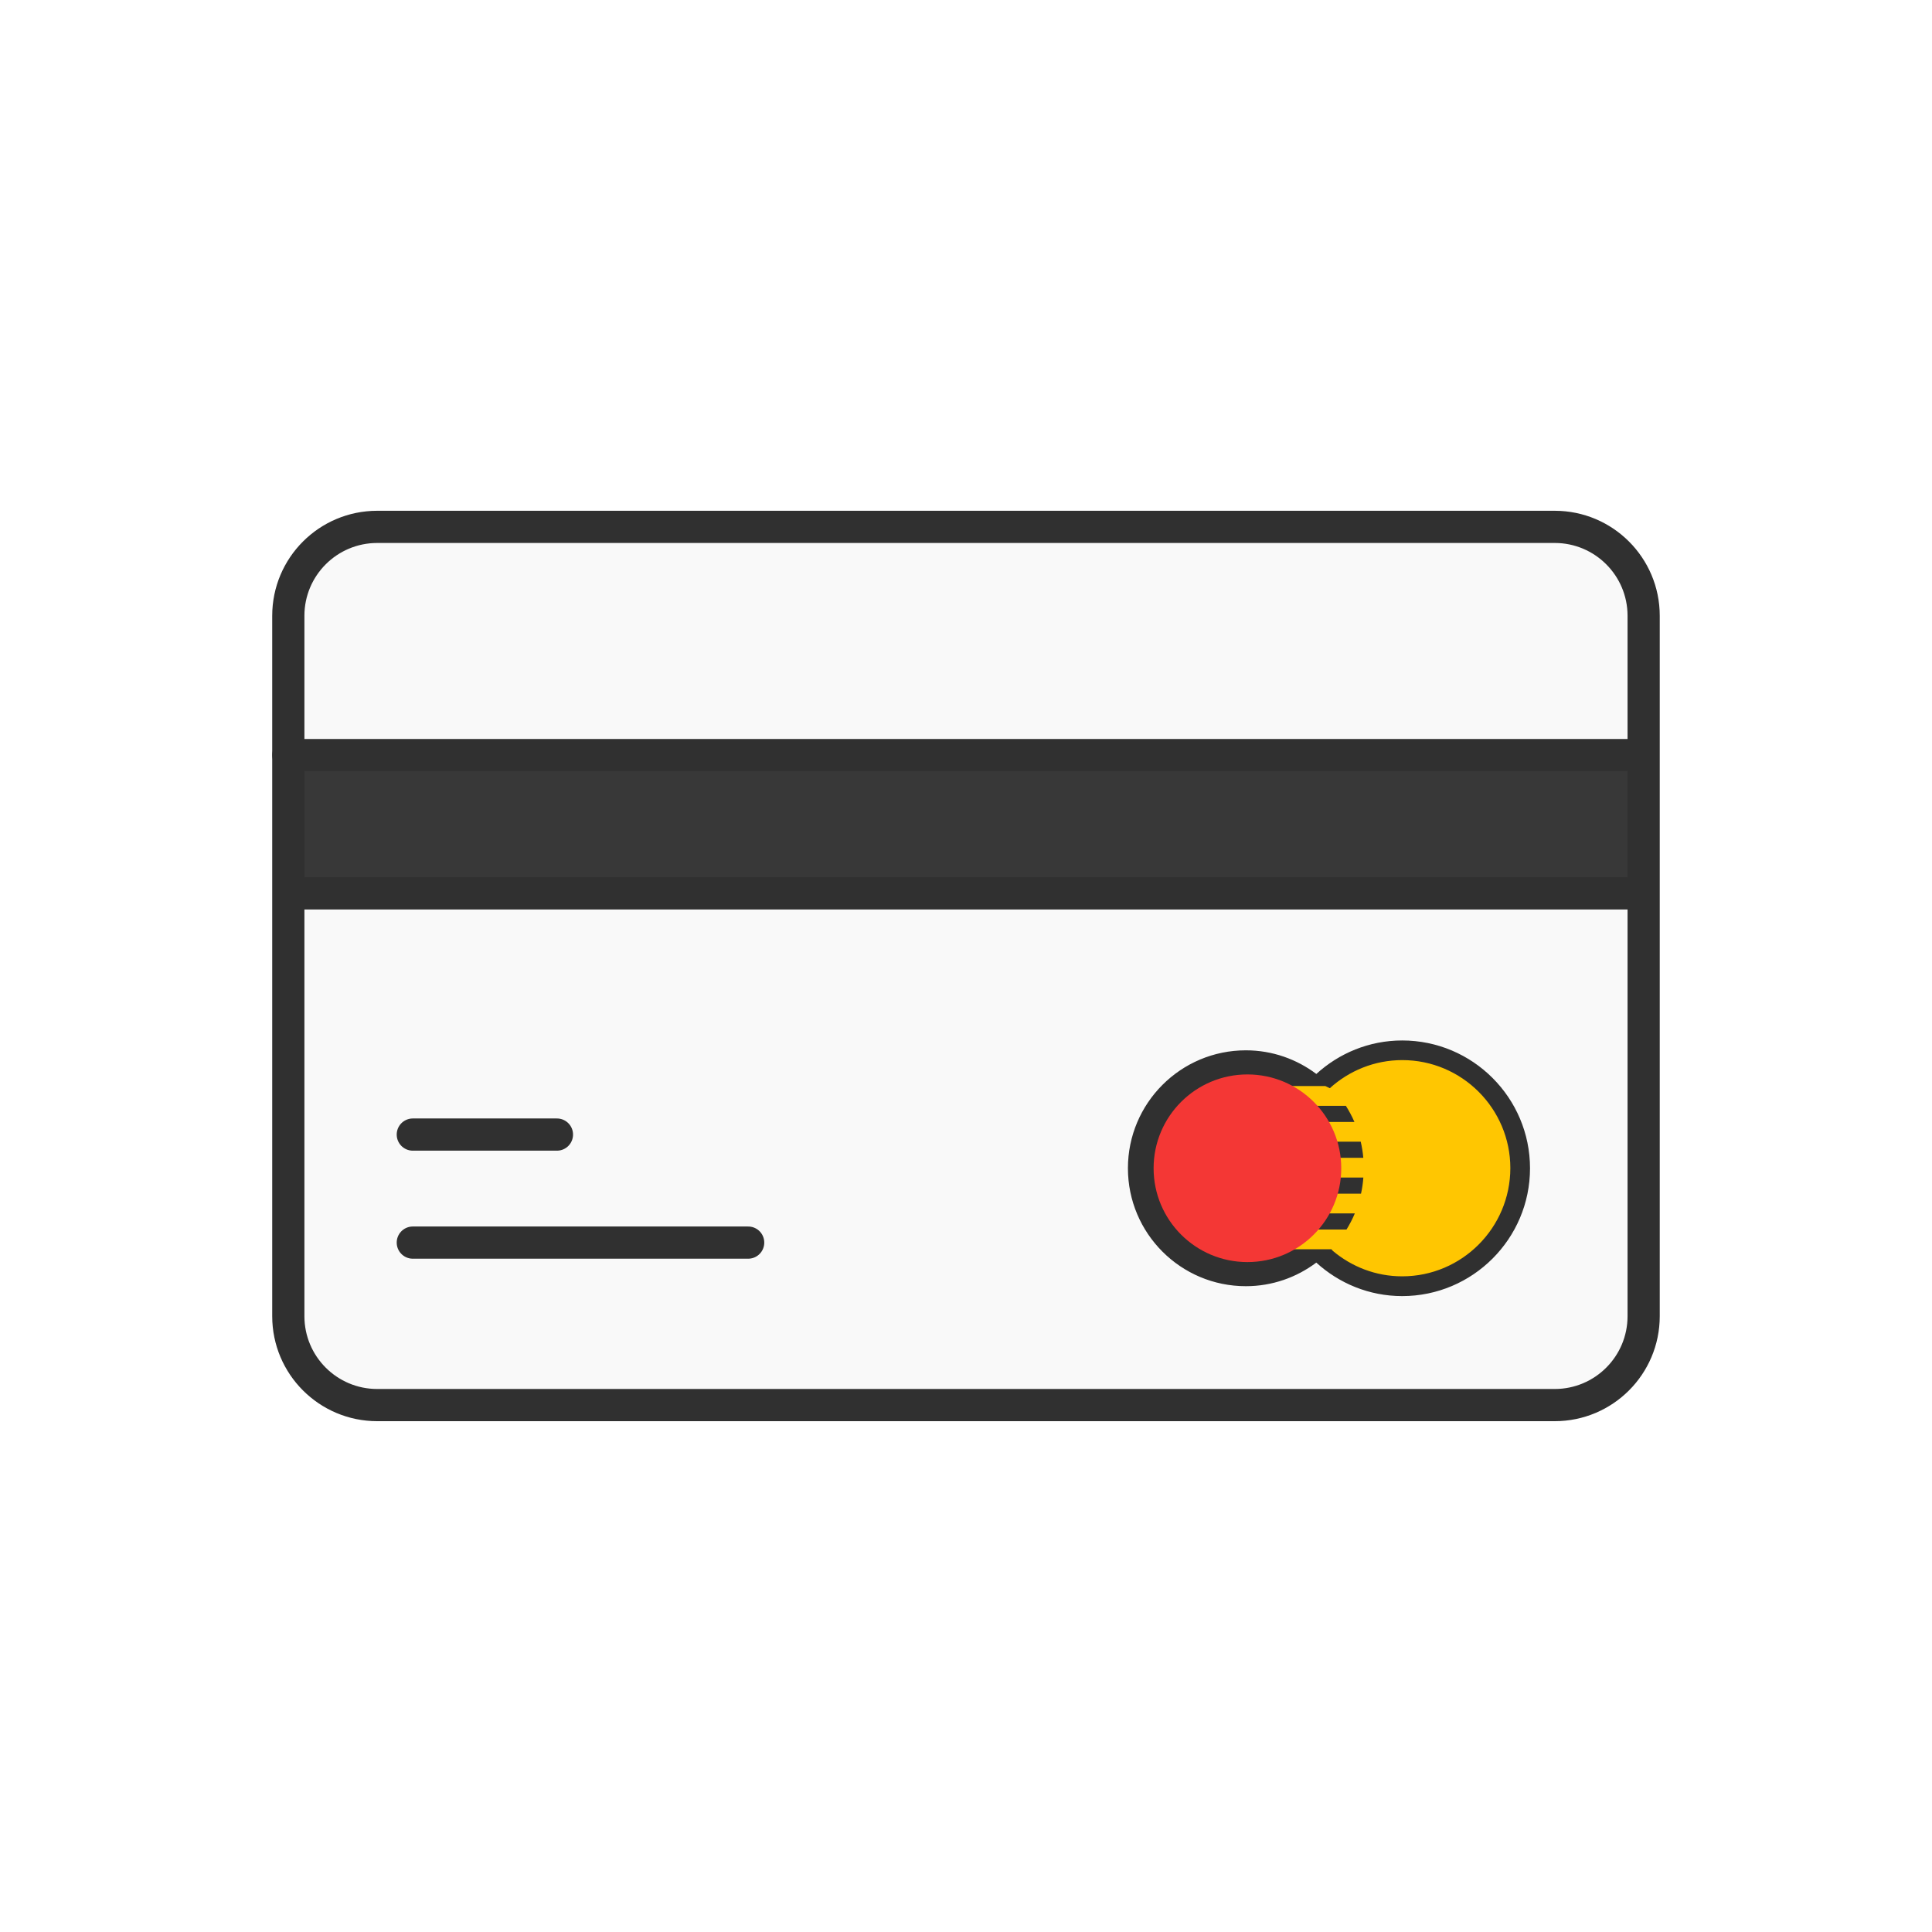 <?xml version="1.0" ?><svg style="enable-background:new 0 0 48 48;" version="1.1" viewBox="0 0 48 48" xml:space="preserve" xmlns="http://www.w3.org/2000/svg" xmlns:xlink="http://www.w3.org/1999/xlink"><g id="Icons"><g><path d="M38.627,34.909H9.372c-1.22,0-2.209-0.989-2.209-2.209v-17.401    c0-1.22,0.989-2.209,2.209-2.209h29.255c1.22,0,2.209,0.989,2.209,2.209v17.401    C40.836,33.92,39.847,34.909,38.627,34.909z" style="fill:#F9F9F9;"/><rect height="3.436" style="fill:#383838;" width="33.672" x="7.164" y="18.76"/><path d="    M38.627,34.909H9.372c-1.22,0-2.209-0.989-2.209-2.209v-17.401c0-1.22,0.989-2.209,2.209-2.209    h29.255c1.22,0,2.209,0.989,2.209,2.209v17.401C40.836,33.92,39.847,34.909,38.627,34.909z" style="fill:none;stroke:#303030;stroke-width:0.8;stroke-linecap:round;stroke-linejoin:round;stroke-miterlimit:10;"/><line style="fill:none;stroke:#303030;stroke-width:0.8;stroke-linecap:round;stroke-linejoin:round;stroke-miterlimit:10;" x1="7.164" x2="40.602" y1="18.76" y2="18.76"/><line style="fill:none;stroke:#303030;stroke-width:0.8;stroke-linecap:round;stroke-linejoin:round;stroke-miterlimit:10;" x1="40.59" x2="7.345" y1="22.196" y2="22.196"/><line style="fill:none;stroke:#303030;stroke-width:0.8;stroke-linecap:round;stroke-linejoin:round;stroke-miterlimit:10;" x1="10.256" x2="18.588" y1="30.872" y2="30.872"/><line style="fill:none;stroke:#303030;stroke-width:0.8;stroke-linecap:round;stroke-linejoin:round;stroke-miterlimit:10;" x1="10.256" x2="13.837" y1="28.188" y2="28.188"/></g><g><path d="M37.747,29.025c0,1.64-1.329,2.969-2.969,2.969    c-0.769,0-1.469-0.292-1.996-0.771c-0.135-0.123-0.723,0.096-0.98-0.05    c-0.879-0.498-1.839-1.474-1.839-2.147c0-0.696,0.919-1.792,1.723-2.299    c0.143-0.09,0.912,0.28,0.993,0.199c0.537-0.537,1.28-0.87,2.099-0.87    C36.417,26.056,37.747,27.386,37.747,29.025z" style="fill:#FFC601;"/><path d="M34.837,25.85c-0.822,0-1.569,0.318-2.133,0.832    c-0.489-0.367-1.093-0.587-1.751-0.587c-1.618,0-2.93,1.312-2.93,2.93    c0,1.618,1.312,2.93,2.93,2.93c0.658,0,1.262-0.22,1.75-0.586    c0.565,0.515,1.312,0.832,2.134,0.832c1.751,0,3.176-1.425,3.176-3.176    C38.012,27.274,36.588,25.85,34.837,25.85z M34.837,31.71c-0.658,0-1.258-0.24-1.725-0.634    l-0.033-0.038h-1.127v-0.491h1.502c0.078-0.128,0.148-0.26,0.206-0.4h-2.104v-0.491h2.258    c0.029-0.13,0.048-0.263,0.058-0.4h-2.518v-0.491h2.517c-0.012-0.136-0.034-0.27-0.064-0.4    h-2.251v-0.491h2.094c-0.06-0.14-0.132-0.272-0.212-0.4h-1.485v-0.491h0.975    c0.037,0.018,0.076,0.036,0.111,0.053c0.477-0.432,1.107-0.698,1.8-0.698    c1.481,0,2.685,1.204,2.685,2.685C37.522,30.506,36.317,31.71,34.837,31.71z" style="fill:#303030;"/><circle cx="30.992" cy="29.025" r="2.331" style="fill:#F43735;"/></g></g></svg>

